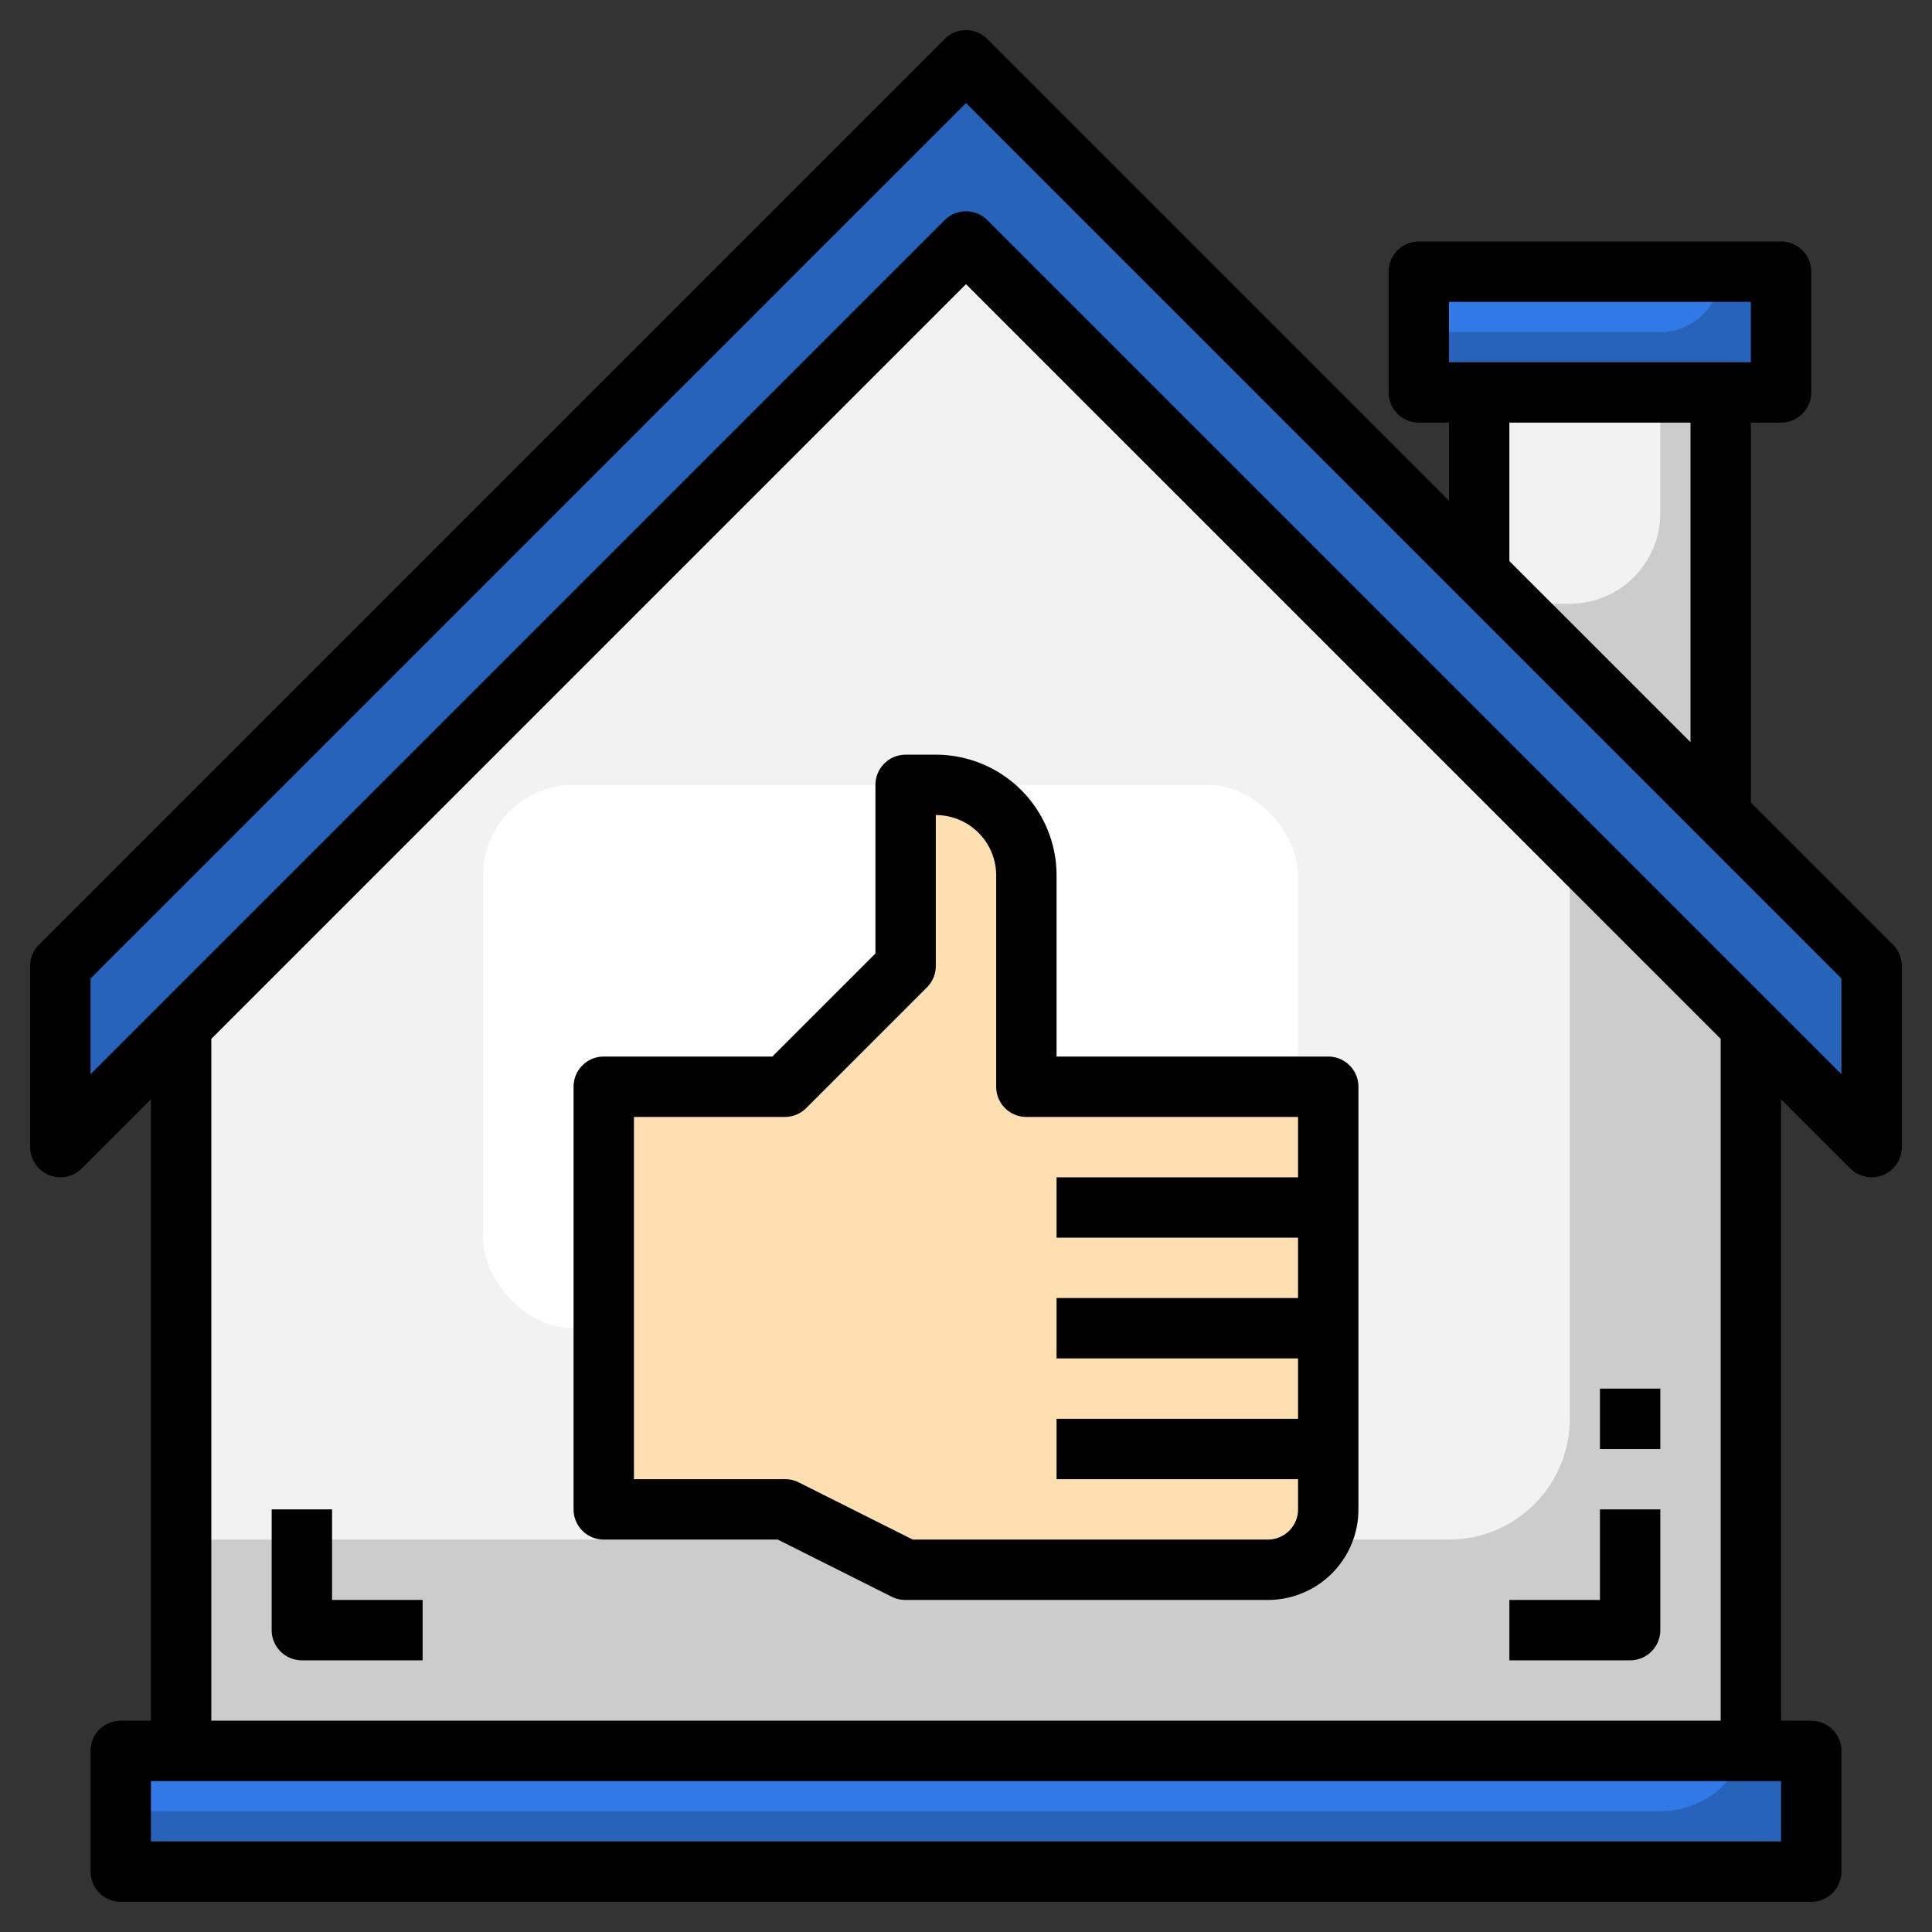 <svg xmlns="http://www.w3.org/2000/svg" id="Layer_3" height="512" viewBox="0 0 64 64" width="512" data-name="Layer 3"><rect x="0" y="0" width="64" height="64" fill="#333333" stroke="none"/><path d="m32 8-26 26v24h52v-24z" fill="#ccc"></path><path d="m32 8-26 26v17h42a4 4 0 0 0 4-4v-19z" fill="#f2f2f2"></path><rect fill="#fff" height="18" rx="3" width="27" x="16" y="26"></rect><path d="m34 36v-7a3 3 0 0 0 -3-3h-1v6l-4 4h-6v14h6l4 2h12a2 2 0 0 0 2-2v-14z" fill="#fddfb1"></path><path d="m4 58h56v4h-56z" fill="#2763bb"></path><path d="m2 32 30-30 30 30v6l-30-30-30 30z" fill="#2763bb"></path><path d="m57 27v-14h-8v6z" fill="#ccc"></path><path d="m47 9h12v4h-12z" fill="#2763bb"></path><path d="m47 11h8a2 2 0 0 0 2-2h-10z" fill="#3079e6"></path><path d="m49 13v6l1 1h2a3 3 0 0 0 3-3v-4z" fill="#f2f2f2"></path><path d="m4 58v2h51a2.99 2.99 0 0 0 2.816-2z" fill="#3079e6"></path><path d="m62.707 31.293-4.707-4.707v-12.586h1a1 1 0 0 0 1-1v-4a1 1 0 0 0 -1-1h-12a1 1 0 0 0 -1 1v4a1 1 0 0 0 1 1h1v2.586l-15.293-15.293a1 1 0 0 0 -1.414 0l-30 30a1 1 0 0 0 -.293.707v6a1 1 0 0 0 1.707.707l2.293-2.293v20.586h-1a1 1 0 0 0 -1 1v4a1 1 0 0 0 1 1h56a1 1 0 0 0 1-1v-4a1 1 0 0 0 -1-1h-1v-20.586l2.293 2.293a1 1 0 0 0 .707.293.987.987 0 0 0 .383-.076 1 1 0 0 0 .617-.924v-6a1 1 0 0 0 -.293-.707zm-14.707-21.293h10v2h-10zm2 4h6v10.586l-6-6zm9 47h-54v-2h54zm-2-4h-50v-22.586l25-25 25 25zm4-21.414-28.293-28.293a1 1 0 0 0 -1.414 0l-28.293 28.293v-3.172l29-29 29 29z"></path><path d="m53 46h2v2h-2z"></path><path d="m55 54v-4h-2v3h-3v2h4a1 1 0 0 0 1-1z"></path><path d="m11 50h-2v4a1 1 0 0 0 1 1h4v-2h-3z"></path><path d="m44 35h-9v-6a4 4 0 0 0 -4-4h-1a1 1 0 0 0 -1 1v5.586l-3.414 3.414h-5.586a1 1 0 0 0 -1 1v14a1 1 0 0 0 1 1h5.764l3.789 1.9a1 1 0 0 0 .447.1h12a3 3 0 0 0 3-3v-14a1 1 0 0 0 -1-1zm-1 4h-8v2h8v2h-8v2h8v2h-8v2h8v1a1 1 0 0 1 -1 1h-11.764l-3.789-1.9a1 1 0 0 0 -.447-.1h-5v-12h5a1 1 0 0 0 .707-.293l4-4a1 1 0 0 0 .293-.707v-5a2 2 0 0 1 2 2v7a1 1 0 0 0 1 1h9z"></path></svg>